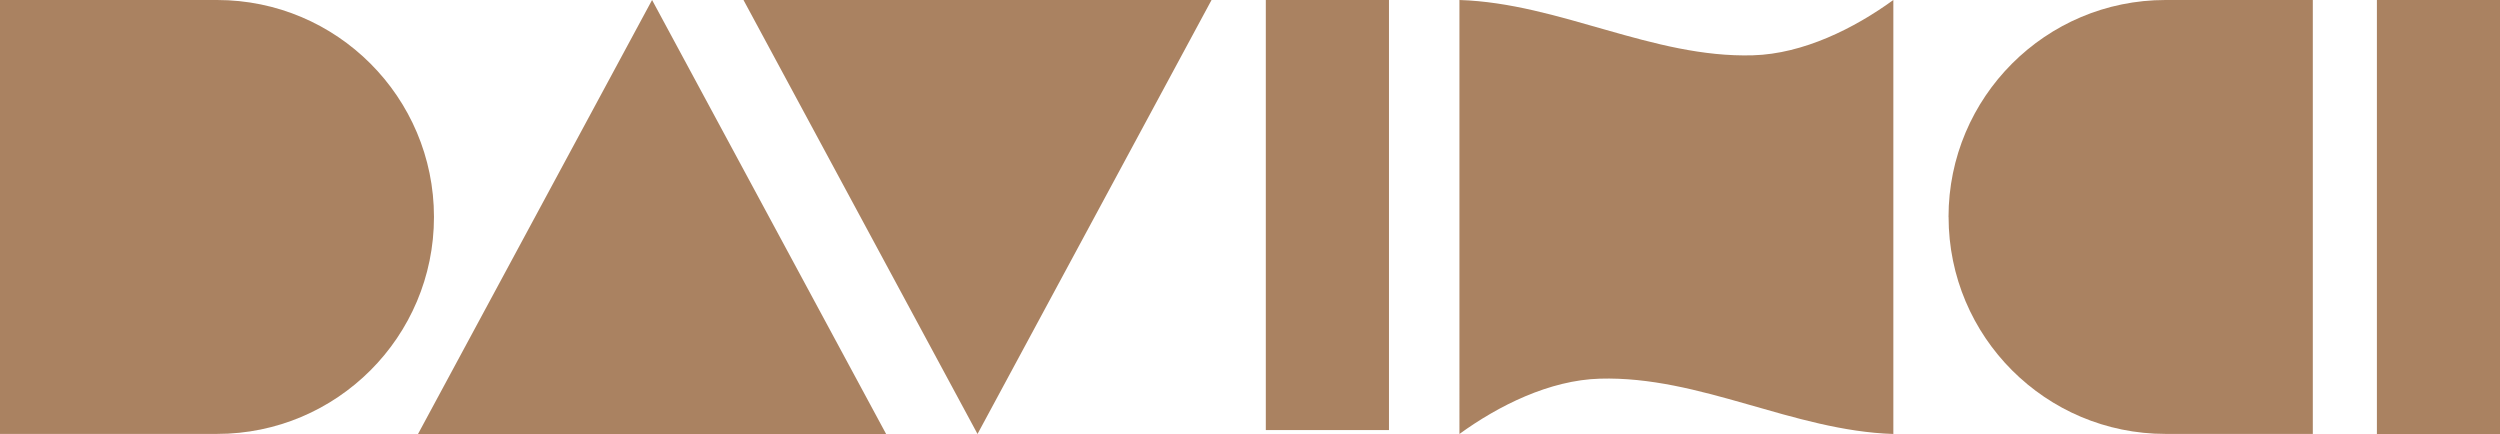 <?xml version="1.0" encoding="UTF-8"?>
<svg id="Layer_2" data-name="Layer 2" xmlns="http://www.w3.org/2000/svg" viewBox="0 0 384.24 66.7">
  <defs>
    <style>
      .cls-1 {
        fill: #aa8261;
      }
    </style>
  </defs>
  <g id="Layer_1-2" data-name="Layer 1">
    <g>
      <path class="cls-1" d="m66.7,33.35c0,18.42-14.94,33.34-33.34,33.34H0V0h33.36C51.76,0,66.7,14.93,66.7,33.35Z"/>
      <path class="cls-1" d="m299.48,33.35C299.48,14.93,314.42,0,332.83,0h22.64v66.69h-22.64c-18.41,0-33.34-14.92-33.34-33.34Z"/>
      <polygon class="cls-1" points="100.22 0 64.25 66.7 136.19 66.7 100.22 0"/>
      <polygon class="cls-1" points="150.24 66.7 186.21 0 114.27 0 150.24 66.7"/>
      <rect class="cls-1" x="194.55" width="18.93" height="66.1"/>
      <rect class="cls-1" x="365.32" width="18.93" height="66.7"/>
      <path class="cls-1" d="m291,0v66.7c-15.41-.49-29.7-8.95-45.11-8.5-7.72.22-15.56,4.13-21.58,8.5V0c15.41.49,29.7,8.95,45.11,8.5,7.72-.22,15.56-4.13,21.58-8.5Z"/>
    </g>
  </g>
</svg>
